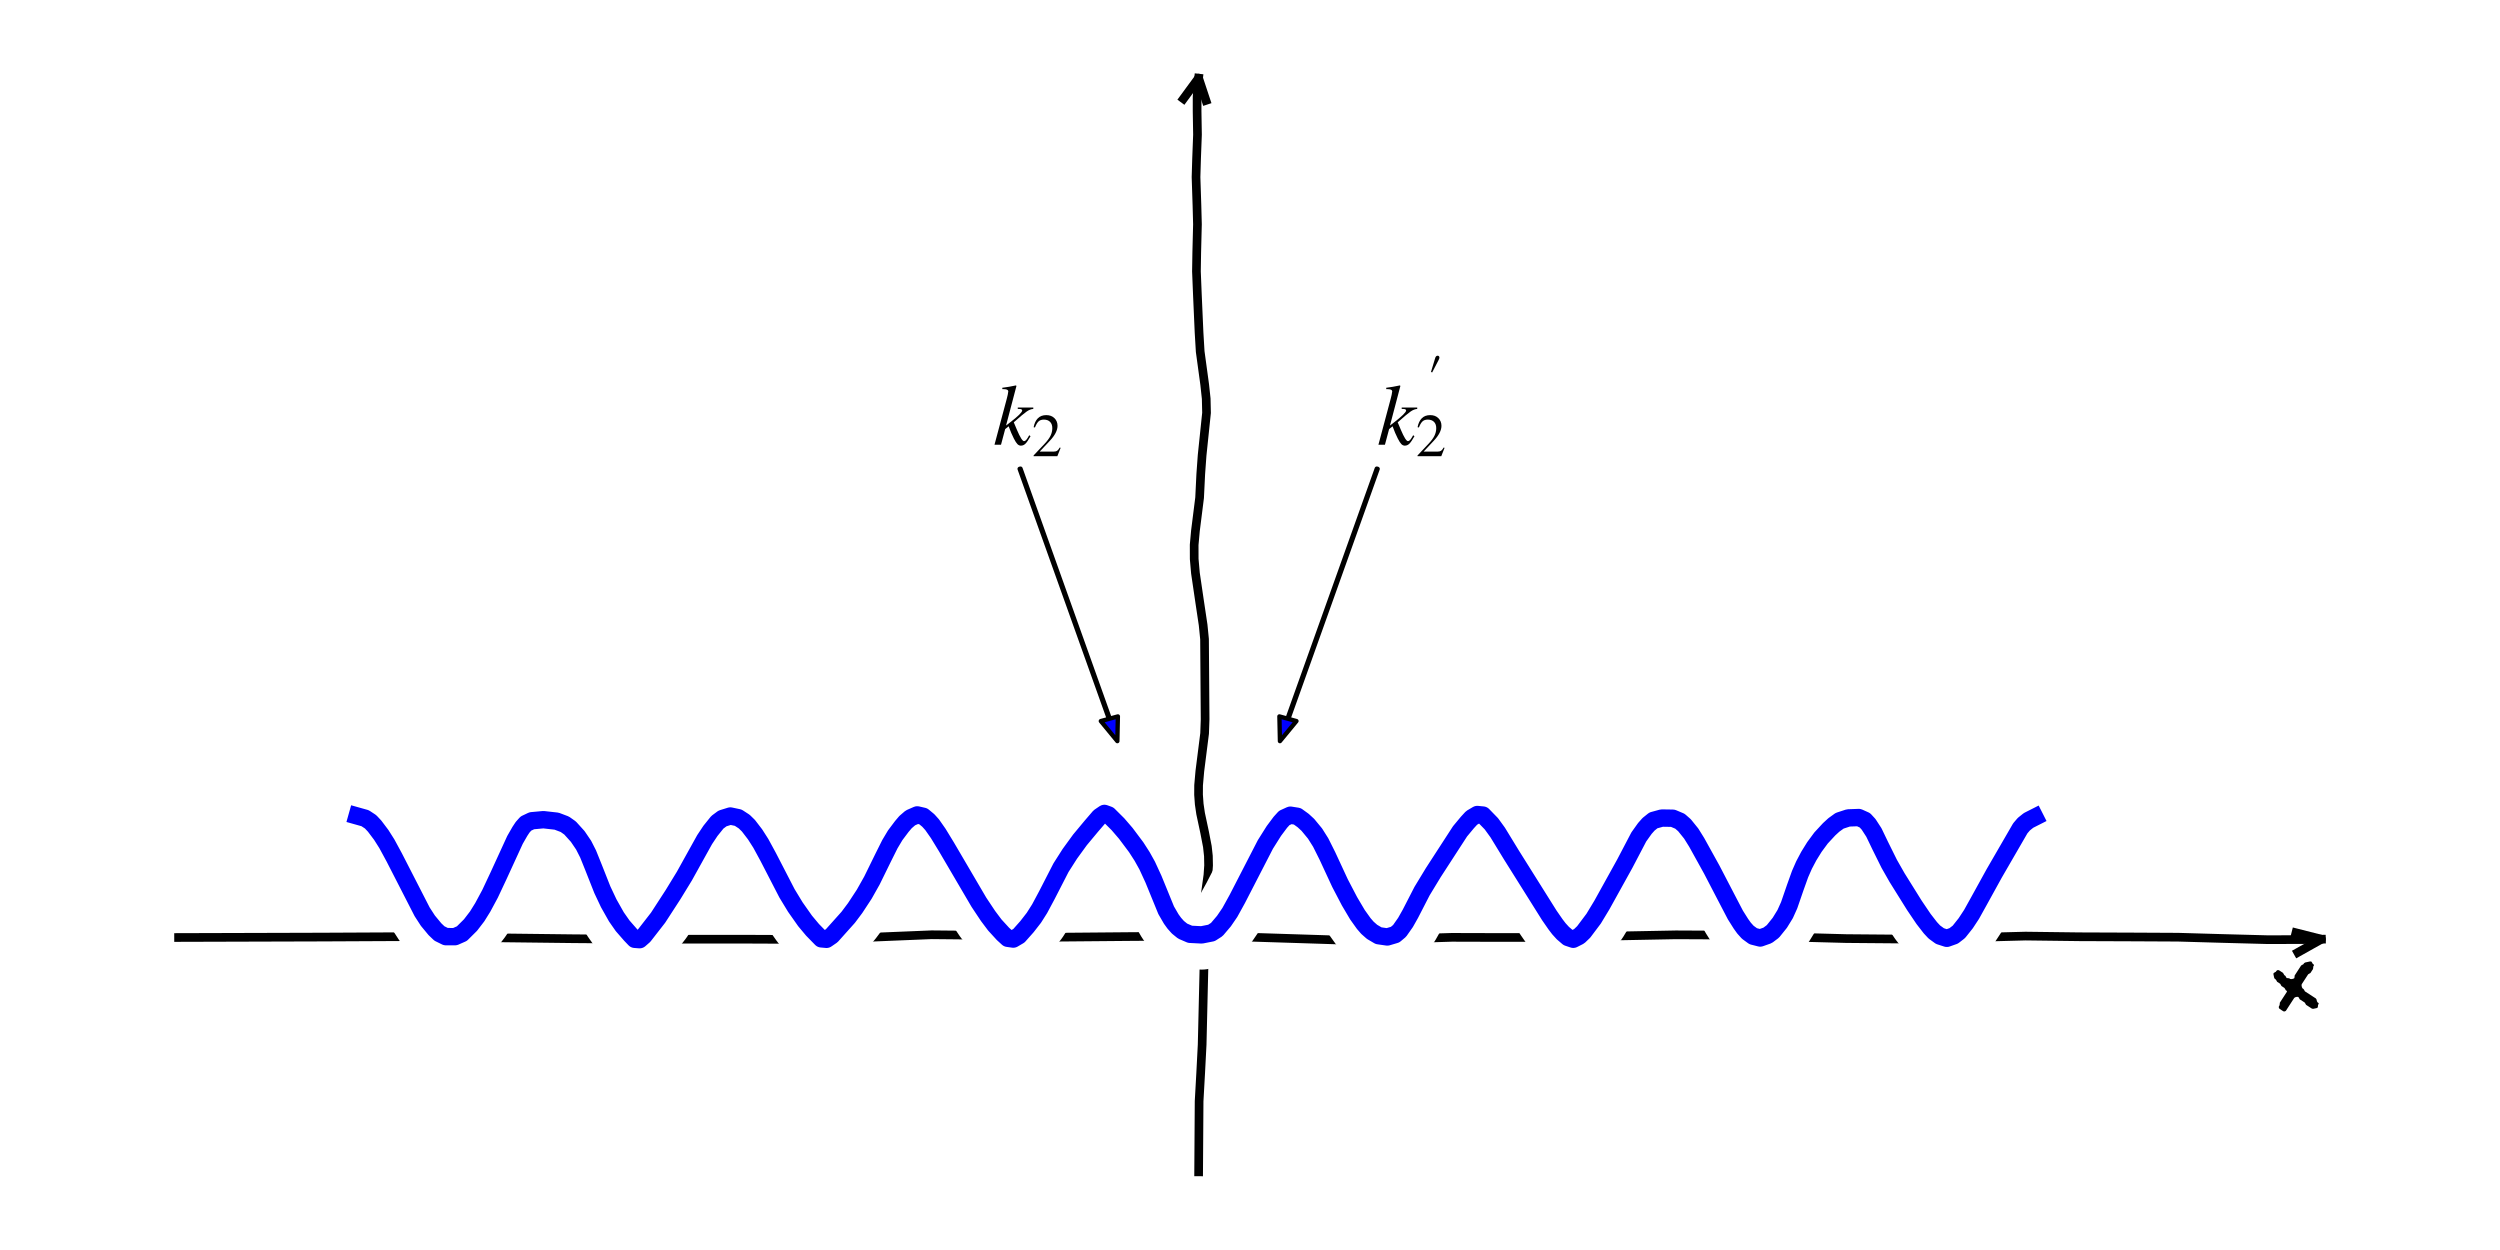 <?xml version="1.0" encoding="utf-8" standalone="no"?>
<!DOCTYPE svg PUBLIC "-//W3C//DTD SVG 1.1//EN"
  "http://www.w3.org/Graphics/SVG/1.1/DTD/svg11.dtd">
<!-- Created with matplotlib (http://matplotlib.org/) -->
<svg height="288pt" version="1.1" viewBox="0 0 576 288" width="576pt" xmlns="http://www.w3.org/2000/svg" xmlns:xlink="http://www.w3.org/1999/xlink">
 <defs>
  <style type="text/css">
*{stroke-linecap:butt;stroke-linejoin:round;}
  </style>
 </defs>
 <g id="figure_1">
  <g id="patch_1">
   <path d="
M0 288
L576 288
L576 0
L0 0
z
" style="fill:#ffffff;"/>
  </g>
  <g id="axes_1">
   <g id="patch_2">
    <path clip-path="url(#pca238a08c4)" d="
M257.436 170.754
L253.632 166.137
L255.497 165.627
L234.926 108.027
L235.122 107.973
L255.694 165.573
L257.559 165.063
z
" style="fill:#0000ff;stroke:#000000;"/>
   </g>
   <g id="patch_3">
    <path clip-path="url(#pca238a08c4)" d="
M294.898 170.754
L294.775 165.063
L296.64 165.573
L317.212 107.973
L317.408 108.027
L296.836 165.627
L298.702 166.137
z
" style="fill:#0000ff;stroke:#000000;"/>
   </g>
   <g id="line2d_1">
    <path clip-path="url(#pca238a08c4)" d="
M41.143 216
L74.195 215.903
L92.787 215.81
L132.036 216.281
L146.496 216.396
L173.351 216.398
L185.745 216.452
L194.008 216.22
L214.666 215.367
L220.863 215.428
L243.586 215.93
L260.112 215.785
L276.638 215.666
L284.901 215.829
L309.69 216.617
L317.953 216.47
L334.479 215.965
L344.808 215.994
L357.203 215.985
L371.663 215.664
L386.123 215.384
L394.386 215.425
L406.781 215.748
L425.372 216.249
L437.767 216.355
L446.03 216.216
L466.687 215.674
L479.082 215.83
L491.476 215.878
L501.805 215.931
L512.134 216.227
L522.463 216.501
L530.726 216.48
L534.857 216.393
L534.857 216.393" style="fill:none;stroke:#000000;stroke-linecap:square;stroke-width:2.0;"/>
   </g>
   <g id="line2d_2">
    <path clip-path="url(#pca238a08c4)" d="
M276.167 270
L276.275 253.707
L276.638 247.19
L276.975 240.672
L277.409 222.207
L277.024 212.431
L277.242 209.172
L277.862 204.828
L278.311 201.569
L278.457 199.397
L278.415 197.224
L278.178 195.052
L277.548 191.793
L276.621 187.448
L276.302 185.276
L276.144 183.103
L276.157 180.931
L276.443 177.672
L277.543 168.983
L277.658 165.724
L277.524 147.259
L277.201 144
L276.388 138.569
L275.43 132.052
L275.144 128.793
L275.135 125.534
L275.431 122.276
L276.389 114.672
L276.654 109.241
L276.968 104.897
L277.986 95.121
L277.911 91.862
L277.56 88.603
L276.524 81
L276.264 76.655
L275.881 67.966
L275.66 62.535
L275.729 58.19
L275.893 51.672
L275.777 47.328
L275.565 40.81
L275.694 36.465
L275.901 31.035
L275.811 25.603
L275.813 22.345
L276.033 19.086
L276.155 18
L276.155 18" style="fill:none;stroke:#000000;stroke-linecap:square;stroke-width:2.0;"/>
   </g>
   <g id="line2d_3">
    <path clip-path="url(#pca238a08c4)" d="
M82.286 188
L84.119 188.515
L85.383 189.346
L86.311 190.336
L87.836 192.36
L89.131 194.404
L90.826 197.533
L97.262 210.083
L98.589 212.129
L100.209 214.087
L101.239 215.072
L102.719 215.803
L104.835 215.804
L106.419 215.104
L108.405 213.131
L109.938 211.133
L111.227 209.058
L112.91 205.93
L114.871 201.758
L118.655 193.512
L119.783 191.547
L120.406 190.604
L121.168 189.749
L122.528 189.101
L125.195 188.856
L128.238 189.196
L130.131 189.913
L131.342 190.768
L133.106 192.717
L134.469 194.726
L135.497 196.747
L136.732 199.814
L138.775 204.983
L140.247 208.105
L142.021 211.251
L143.46 213.307
L145.29 215.402
L146.257 216.415
L147.369 216.5
L148.361 215.63
L151.623 211.436
L155.076 206.113
L157.683 201.849
L160.611 196.572
L162.343 193.456
L163.695 191.425
L165.282 189.45
L166.468 188.57
L168.27 188.01
L170.086 188.395
L171.469 189.297
L172.442 190.248
L173.971 192.243
L175.29 194.306
L176.985 197.424
L181.326 205.83
L183.252 209
L185.492 212.182
L187.207 214.232
L189.235 216.31
L190.427 216.418
L191.634 215.587
L195.424 211.353
L197.022 209.223
L199.117 206.031
L200.9 202.864
L203.469 197.626
L205.026 194.507
L206.255 192.449
L207.776 190.423
L208.642 189.405
L209.765 188.438
L211.33 187.753
L212.722 188.075
L213.884 189.039
L214.763 190.017
L216.168 192.023
L218.081 195.156
L225.535 207.87
L227.652 211.052
L229.213 213.128
L231.083 215.169
L232.192 216.184
L233.459 216.361
L234.757 215.596
L236.613 213.505
L238.206 211.457
L239.531 209.366
L241.213 206.224
L244.451 199.919
L246.488 196.722
L248.831 193.5
L251.466 190.334
L253.312 188.188
L254.458 187.412
L255.419 187.76
L257.581 189.91
L259.377 191.996
L261.777 195.199
L263.139 197.317
L264.312 199.423
L265.756 202.555
L268.684 209.721
L269.852 211.735
L270.555 212.707
L271.381 213.634
L272.478 214.524
L274.19 215.262
L276.859 215.397
L279.116 214.951
L280.352 214.158
L281.991 212.227
L283.355 210.232
L285.064 207.135
L291.545 194.557
L293.499 191.454
L294.998 189.447
L295.89 188.465
L297.301 187.821
L298.891 188.072
L300.242 189.047
L301.333 190.049
L302.98 192.045
L304.283 194.109
L305.834 197.209
L308.737 203.467
L310.922 207.65
L312.763 210.761
L314.212 212.788
L315.051 213.756
L316.119 214.698
L317.626 215.585
L319.634 215.875
L321.431 215.342
L322.462 214.478
L323.826 212.535
L324.954 210.535
L327.634 205.324
L330.223 201.058
L336.393 191.539
L338.089 189.498
L339.059 188.442
L340.367 187.667
L341.665 187.794
L343.615 189.8
L345.067 191.803
L348.281 197.065
L356.965 210.906
L358.4 212.975
L359.169 213.982
L360.082 214.984
L361.255 215.991
L362.479 216.404
L363.842 215.709
L364.877 214.719
L367.179 211.654
L369.071 208.523
L374.337 199.019
L377.582 192.825
L378.974 190.876
L379.83 189.912
L380.943 189.017
L382.892 188.481
L385.416 188.519
L387.057 189.212
L388.112 190.141
L389.652 192.049
L390.917 194.08
L394.389 200.352
L397.672 206.666
L399.837 210.817
L401.118 212.849
L401.826 213.834
L402.687 214.792
L403.935 215.704
L405.552 216.114
L407.26 215.509
L408.473 214.599
L410.065 212.619
L411.304 210.603
L412.221 208.566
L413.63 204.479
L414.737 201.389
L415.647 199.318
L416.745 197.239
L418.042 195.146
L419.573 193.07
L421.43 191.064
L422.522 190.063
L423.85 189.104
L425.859 188.447
L428.262 188.361
L429.673 188.997
L430.521 189.922
L431.744 191.808
L433.208 194.849
L435.274 199.02
L437.087 202.204
L441.067 208.584
L443.187 211.723
L444.762 213.755
L445.677 214.736
L446.958 215.668
L448.553 216.185
L450.135 215.623
L451.325 214.704
L452.9 212.721
L454.243 210.678
L455.977 207.556
L459.469 201.222
L465.474 190.845
L466.291 189.888
L467.371 189.023
L468.831 188.284
L468.831 188.284" style="fill:none;stroke:#ffffff;stroke-linecap:square;stroke-width:16;"/>
   </g>
   <g id="line2d_4">
    <path clip-path="url(#pca238a08c4)" d="
M82.286 188
L84.119 188.515
L85.383 189.346
L86.311 190.336
L87.836 192.36
L89.131 194.404
L90.826 197.533
L97.262 210.083
L98.589 212.129
L100.209 214.087
L101.239 215.072
L102.719 215.803
L104.835 215.804
L106.419 215.104
L108.405 213.131
L109.938 211.133
L111.227 209.058
L112.91 205.93
L114.871 201.758
L118.655 193.512
L119.783 191.547
L120.406 190.604
L121.168 189.749
L122.528 189.101
L125.195 188.856
L128.238 189.196
L130.131 189.913
L131.342 190.768
L133.106 192.717
L134.469 194.726
L135.497 196.747
L136.732 199.814
L138.775 204.983
L140.247 208.105
L142.021 211.251
L143.46 213.307
L145.29 215.402
L146.257 216.415
L147.369 216.5
L148.361 215.63
L151.623 211.436
L155.076 206.113
L157.683 201.849
L160.611 196.572
L162.343 193.456
L163.695 191.425
L165.282 189.45
L166.468 188.57
L168.27 188.01
L170.086 188.395
L171.469 189.297
L172.442 190.248
L173.971 192.243
L175.29 194.306
L176.985 197.424
L181.326 205.83
L183.252 209
L185.492 212.182
L187.207 214.232
L189.235 216.31
L190.427 216.418
L191.634 215.587
L195.424 211.353
L197.022 209.223
L199.117 206.031
L200.9 202.864
L203.469 197.626
L205.026 194.507
L206.255 192.449
L207.776 190.423
L208.642 189.405
L209.765 188.438
L211.33 187.753
L212.722 188.075
L213.884 189.039
L214.763 190.017
L216.168 192.023
L218.081 195.156
L225.535 207.87
L227.652 211.052
L229.213 213.128
L231.083 215.169
L232.192 216.184
L233.459 216.361
L234.757 215.596
L236.613 213.505
L238.206 211.457
L239.531 209.366
L241.213 206.224
L244.451 199.919
L246.488 196.722
L248.831 193.5
L251.466 190.334
L253.312 188.188
L254.458 187.412
L255.419 187.76
L257.581 189.91
L259.377 191.996
L261.777 195.199
L263.139 197.317
L264.312 199.423
L265.756 202.555
L268.684 209.721
L269.852 211.735
L270.555 212.707
L271.381 213.634
L272.478 214.524
L274.19 215.262
L276.859 215.397
L279.116 214.951
L280.352 214.158
L281.991 212.227
L283.355 210.232
L285.064 207.135
L291.545 194.557
L293.499 191.454
L294.998 189.447
L295.89 188.465
L297.301 187.821
L298.891 188.072
L300.242 189.047
L301.333 190.049
L302.98 192.045
L304.283 194.109
L305.834 197.209
L308.737 203.467
L310.922 207.65
L312.763 210.761
L314.212 212.788
L315.051 213.756
L316.119 214.698
L317.626 215.585
L319.634 215.875
L321.431 215.342
L322.462 214.478
L323.826 212.535
L324.954 210.535
L327.634 205.324
L330.223 201.058
L336.393 191.539
L338.089 189.498
L339.059 188.442
L340.367 187.667
L341.665 187.794
L343.615 189.8
L345.067 191.803
L348.281 197.065
L356.965 210.906
L358.4 212.975
L359.169 213.982
L360.082 214.984
L361.255 215.991
L362.479 216.404
L363.842 215.709
L364.877 214.719
L367.179 211.654
L369.071 208.523
L374.337 199.019
L377.582 192.825
L378.974 190.876
L379.83 189.912
L380.943 189.017
L382.892 188.481
L385.416 188.519
L387.057 189.212
L388.112 190.141
L389.652 192.049
L390.917 194.08
L394.389 200.352
L397.672 206.666
L399.837 210.817
L401.118 212.849
L401.826 213.834
L402.687 214.792
L403.935 215.704
L405.552 216.114
L407.26 215.509
L408.473 214.599
L410.065 212.619
L411.304 210.603
L412.221 208.566
L413.63 204.479
L414.737 201.389
L415.647 199.318
L416.745 197.239
L418.042 195.146
L419.573 193.07
L421.43 191.064
L422.522 190.063
L423.85 189.104
L425.859 188.447
L428.262 188.361
L429.673 188.997
L430.521 189.922
L431.744 191.808
L433.208 194.849
L435.274 199.02
L437.087 202.204
L441.067 208.584
L443.187 211.723
L444.762 213.755
L445.677 214.736
L446.958 215.668
L448.553 216.185
L450.135 215.623
L451.325 214.704
L452.9 212.721
L454.243 210.678
L455.977 207.556
L459.469 201.222
L465.474 190.845
L466.291 189.888
L467.371 189.023
L468.831 188.284
L468.831 188.284" style="fill:none;stroke:#0000ff;stroke-linecap:square;stroke-width:4;"/>
   </g>
   <g id="line2d_5">
    <path clip-path="url(#pca238a08c4)" d="
M529.428 219.442
L534.857 216.393
L528.99 214.905" style="fill:none;stroke:#000000;stroke-linecap:square;stroke-width:2;"/>
   </g>
   <g id="line2d_6">
    <path clip-path="url(#pca238a08c4)" d="
M272.67 22.75
L276.155 18
L277.855 23.134" style="fill:none;stroke:#000000;stroke-linecap:square;stroke-width:2;"/>
   </g>
   <g id="text_1">
    <!-- x -->
    <defs>
     <path d="
M57.328 42.391
L56.844 40.828
L56.25 39.156
L51.953 34.859
L50.391 34.375
L48.734 33.797
L37.984 23.047
L37.5 21.484
L37.5 19.344
L37.984 17.672
L39.062 16.609
L39.656 15.047
L40.141 13.375
L51.953 1.562
L52.547 0
L52.547 -2.156
L53.031 -3.812
L54.109 -4.891
L54.109 -5.953
L53.031 -7.031
L52.547 -8.594
L51.953 -10.25
L50.391 -10.75
L46.094 -10.75
L44.438 -10.25
L37.984 -3.812
L37.5 -2.156
L36.922 -0.594
L31.547 4.781
L31.062 6.453
L30.469 8.016
L28.906 8.594
L26.766 8.594
L25.094 8.016
L11.141 -5.953
L9.578 -6.453
L7.906 -5.953
L3.609 -1.656
L3.125 0
L3.609 1.562
L4.688 2.641
L5.281 4.297
L5.766 5.859
L17.578 17.672
L17.578 18.75
L16.5 19.828
L16.016 21.484
L15.438 23.047
L12.203 26.266
L11.719 27.938
L11.141 29.5
L7.906 32.719
L7.422 34.375
L6.844 35.938
L5.766 37.016
L5.281 38.672
L5.281 42.969
L5.766 44.531
L7.422 45.125
L8.984 45.609
L10.062 46.688
L11.719 47.266
L13.281 46.688
L17.578 42.391
L18.172 40.828
L18.656 39.156
L19.734 38.094
L20.312 36.531
L20.797 34.859
L22.469 34.375
L24.031 33.797
L25.094 32.719
L26.766 32.234
L28.906 32.234
L30.469 32.719
L31.062 34.375
L31.547 35.938
L42.281 46.688
L43.953 47.266
L45.516 47.75
L46.578 48.828
L48.25 49.422
L54.688 49.422
L56.25 48.828
L56.844 47.266
L57.328 45.609
L58.406 44.531
L58.406 43.453
z
" id="HumorSans-78"/>
    </defs>
    <g transform="translate(524.481 232.26)rotate(-12.0)scale(0.18 -0.18)">
     <use xlink:href="#HumorSans-78"/>
    </g>
   </g>
   <g id="text_2">
    <!-- $k_2'$ -->
    <defs>
     <path d="
M46.094 42.797
L46.094 41.203
Q42.5 41 38.5 38.25
Q34.5 35.5 23.594 25.797
L27.297 17
Q32.797 4.094 35.406 4.094
Q37.5 4.094 39.906 8.297
Q40.406 9.094 41.406 10.906
L42.906 9.797
Q39.406 3.5 37.094 1.203
Q34.797 -1.094 31.797 -1.094
Q29.594 -1.094 27.844 0.656
Q26.094 2.406 23.703 7.094
Q20.703 12.906 17.703 21.203
L13.703 18
L8.906 0
L1.406 0
L15.5 52.797
Q16.906 57.797 17.297 61.594
Q17 64 12.203 64
L10.406 64
L10.406 65.594
Q17.906 66.5 26.094 68.297
L26.703 67.703
L14.703 22.094
L19 25.406
Q33.297 36.406 33.297 39.406
Q33.297 41.203 29.594 41.203
L28.203 41.203
L28.203 42.797
z
" id="STIXGeneral-Italic-6b"/>
     <path d="
M7.5 41.094
L14.203 63.203
Q14.594 64.703 15 65.547
Q15.406 66.406 16.297 67.094
Q17.203 67.797 18.594 67.797
Q19.906 67.797 20.656 66.844
Q21.406 65.906 21.406 64.5
Q21.406 63.406 20 60.594
L9.406 40.203
z
" id="STIXGeneral-Regular-2032"/>
     <path d="
M47.406 13.703
L42 0
L2.906 0
L2.906 1.203
L20.703 20.094
Q27.703 27.406 30.703 33.5
Q33.703 39.594 33.703 46.094
Q33.703 52.797 30 56.5
Q26.297 60.203 19.797 60.203
Q14.406 60.203 11.25 57.391
Q8.094 54.594 5.094 47.203
L3 47.703
Q4.703 57 9.844 62.297
Q15 67.594 23.797 67.594
Q32.094 67.594 37.188 62.594
Q42.297 57.594 42.297 50
Q42.297 38.703 29.5 25.203
L13 7.594
L36.406 7.594
Q39.703 7.594 41.641 8.891
Q43.594 10.203 46 14.297
z
" id="STIXGeneral-Regular-32"/>
    </defs>
    <g transform="translate(317.31 102.6)scale(0.2 -0.2)">
     <use transform="translate(0.0 0.703)" xlink:href="#STIXGeneral-Italic-6b"/>
     <use transform="translate(56.693 55.772)scale(0.7)" xlink:href="#STIXGeneral-Regular-2032"/>
     <use transform="translate(44.4 -12.525)scale(0.7)" xlink:href="#STIXGeneral-Regular-32"/>
    </g>
   </g>
   <g id="text_3">
    <!-- $k_2$ -->
    <g transform="translate(228.853 102.6)scale(0.2 -0.2)">
     <use transform="translate(0.0 0.703)" xlink:href="#STIXGeneral-Italic-6b"/>
     <use transform="translate(44.4 -12.525)scale(0.7)" xlink:href="#STIXGeneral-Regular-32"/>
    </g>
   </g>
  </g>
 </g>
 <defs>
  <clipPath id="pca238a08c4">
   <rect height="288.0" width="576.0" x="0.0" y="0.0"/>
  </clipPath>
 </defs>
</svg>
